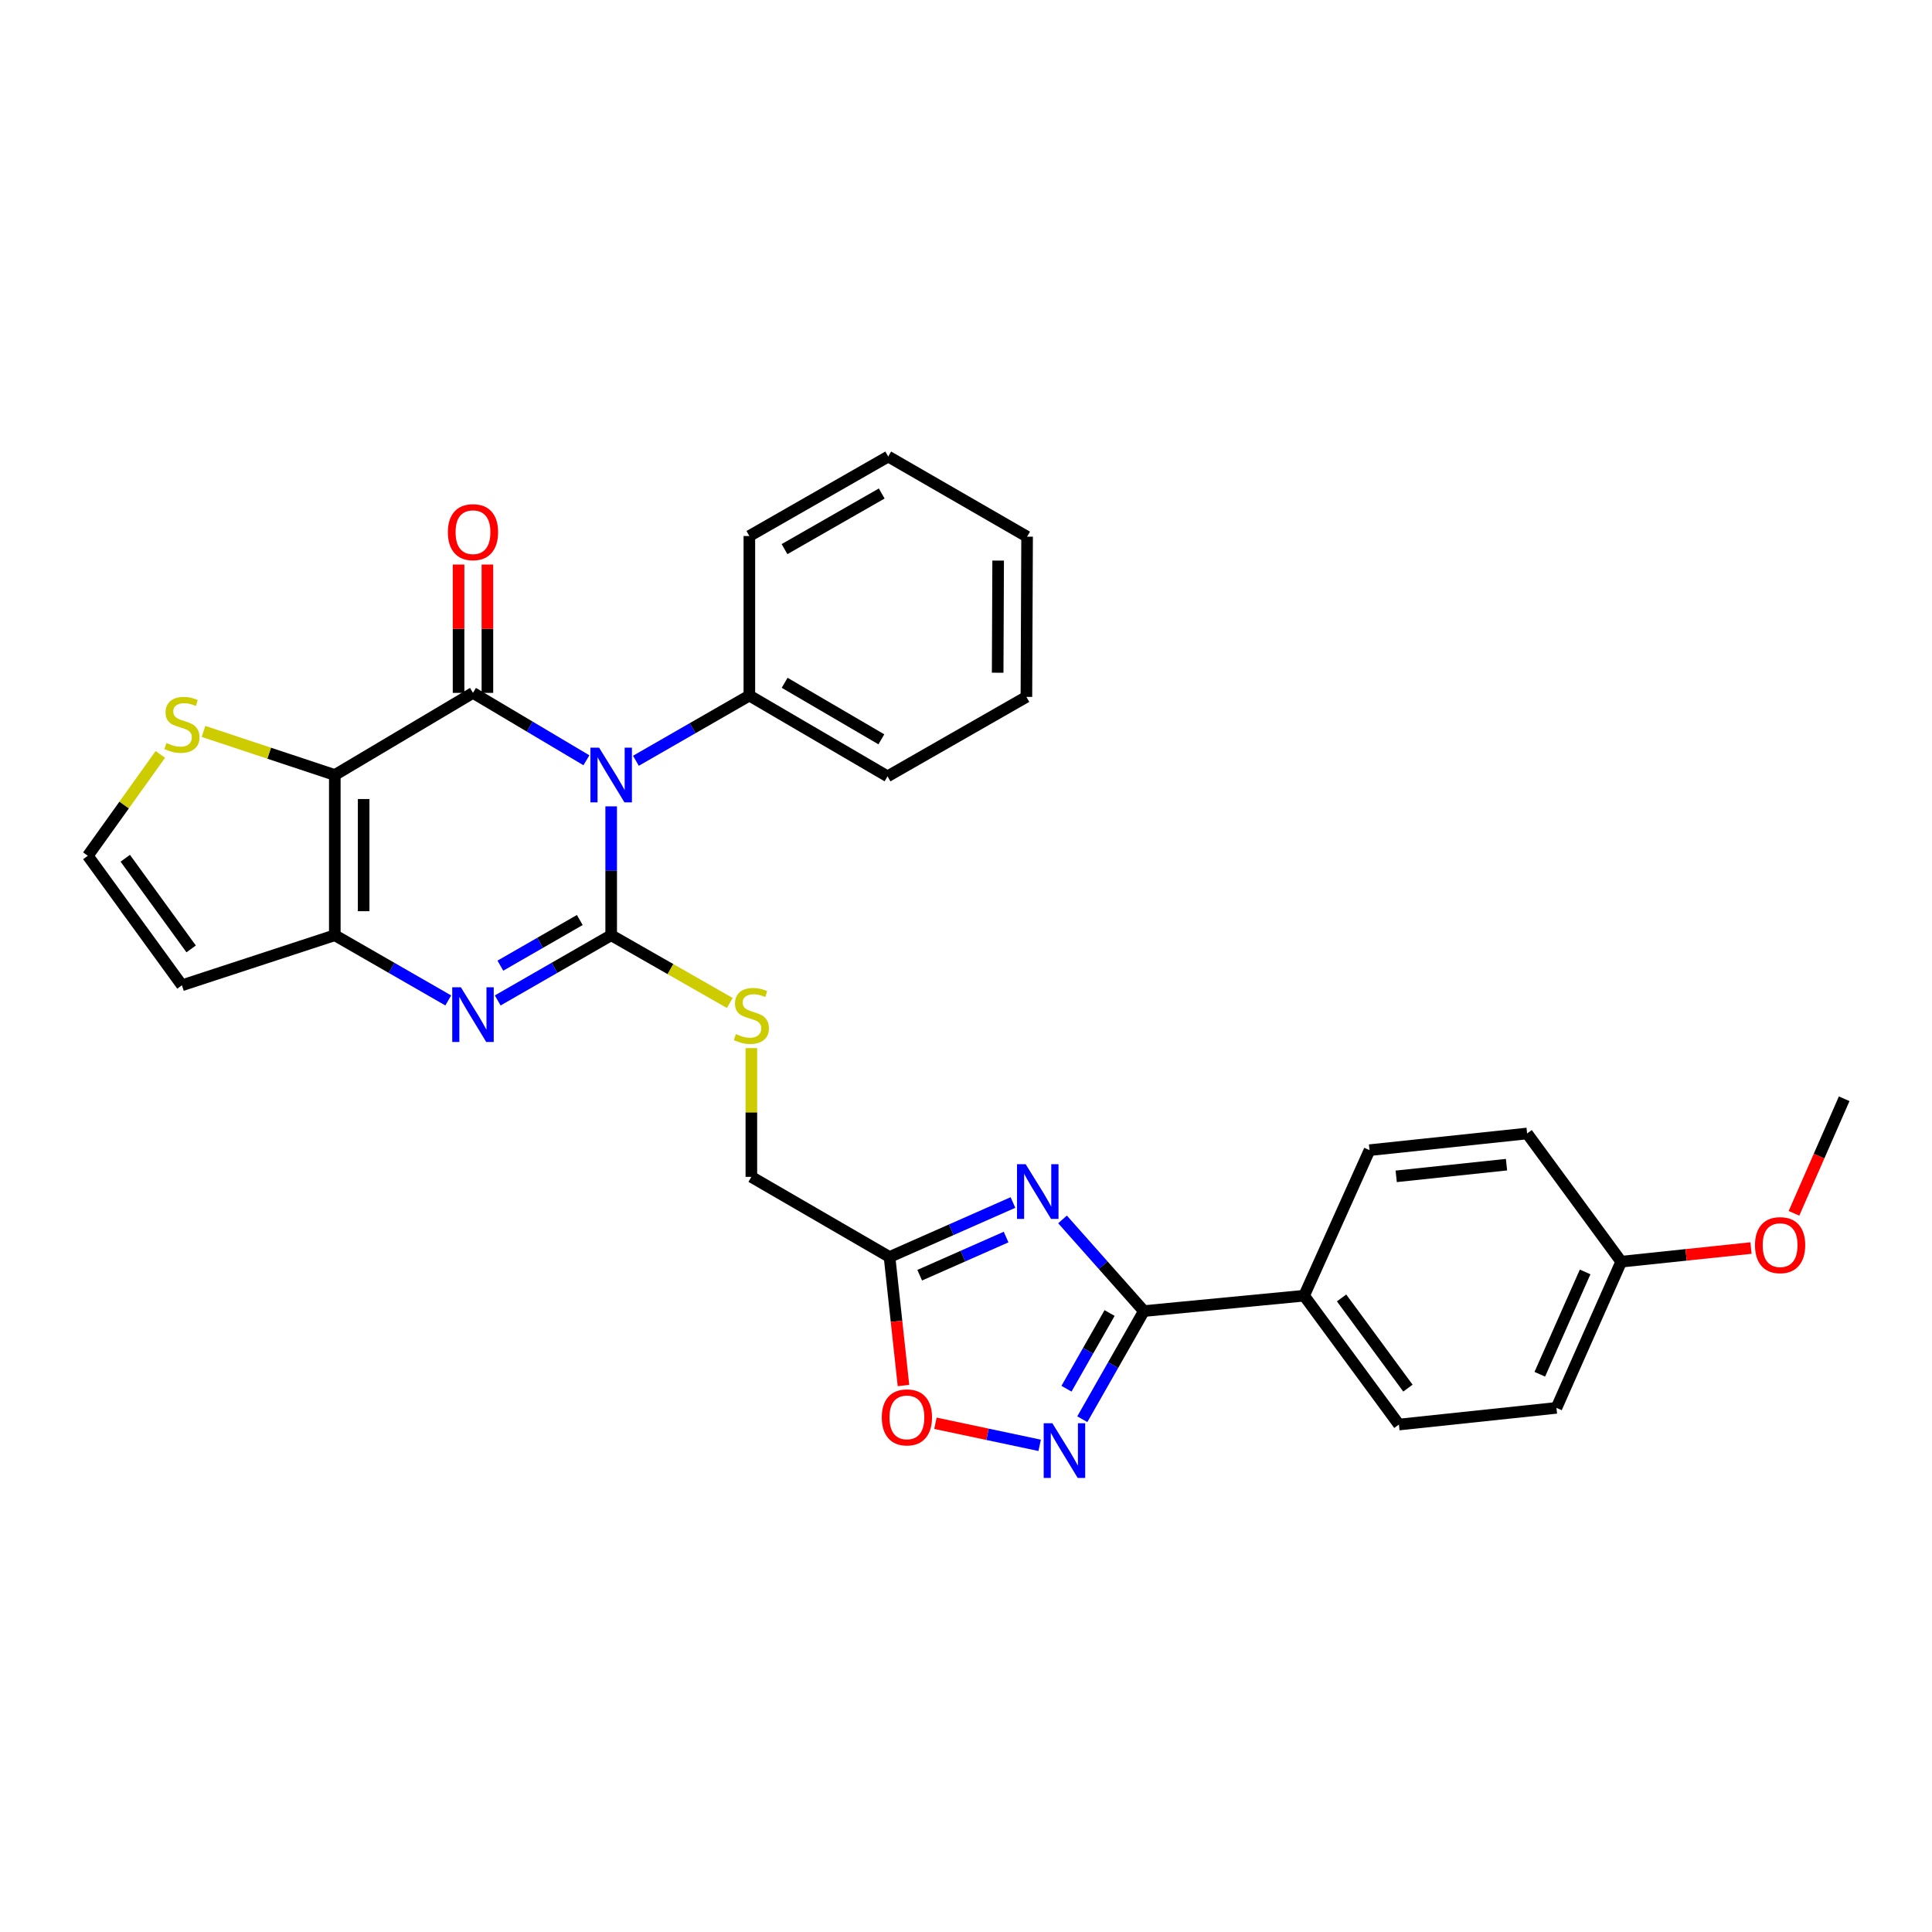 <?xml version='1.0' encoding='iso-8859-1'?>
<svg version='1.1' baseProfile='full'
              xmlns='http://www.w3.org/2000/svg'
                      xmlns:rdkit='http://www.rdkit.org/xml'
                      xmlns:xlink='http://www.w3.org/1999/xlink'
                  xml:space='preserve'
width='1000px' height='1000px' viewBox='0 0 1000 1000'>
<!-- END OF HEADER -->
<rect style='opacity:1.0;fill:#FFFFFF;stroke:none' width='1000' height='1000' x='0' y='0'> </rect>
<path class='bond-0' d='M 316.346,417.369 L 316.346,450.722' style='fill:none;fill-rule:evenodd;stroke:#0000FF;stroke-width:6px;stroke-linecap:butt;stroke-linejoin:miter;stroke-opacity:1' />
<path class='bond-0' d='M 316.346,450.722 L 316.346,484.076' style='fill:none;fill-rule:evenodd;stroke:#000000;stroke-width:6px;stroke-linecap:butt;stroke-linejoin:miter;stroke-opacity:1' />
<path class='bond-1' d='M 303.526,393.517 L 274.171,376.075' style='fill:none;fill-rule:evenodd;stroke:#0000FF;stroke-width:6px;stroke-linecap:butt;stroke-linejoin:miter;stroke-opacity:1' />
<path class='bond-1' d='M 274.171,376.075 L 244.816,358.632' style='fill:none;fill-rule:evenodd;stroke:#000000;stroke-width:6px;stroke-linecap:butt;stroke-linejoin:miter;stroke-opacity:1' />
<path class='bond-13' d='M 329.148,393.777 L 358.507,376.901' style='fill:none;fill-rule:evenodd;stroke:#0000FF;stroke-width:6px;stroke-linecap:butt;stroke-linejoin:miter;stroke-opacity:1' />
<path class='bond-13' d='M 358.507,376.901 L 387.867,360.026' style='fill:none;fill-rule:evenodd;stroke:#000000;stroke-width:6px;stroke-linecap:butt;stroke-linejoin:miter;stroke-opacity:1' />
<path class='bond-3' d='M 316.346,484.076 L 286.982,500.952' style='fill:none;fill-rule:evenodd;stroke:#000000;stroke-width:6px;stroke-linecap:butt;stroke-linejoin:miter;stroke-opacity:1' />
<path class='bond-3' d='M 286.982,500.952 L 257.619,517.828' style='fill:none;fill-rule:evenodd;stroke:#0000FF;stroke-width:6px;stroke-linecap:butt;stroke-linejoin:miter;stroke-opacity:1' />
<path class='bond-3' d='M 300.098,476.196 L 279.544,488.009' style='fill:none;fill-rule:evenodd;stroke:#000000;stroke-width:6px;stroke-linecap:butt;stroke-linejoin:miter;stroke-opacity:1' />
<path class='bond-3' d='M 279.544,488.009 L 258.989,499.823' style='fill:none;fill-rule:evenodd;stroke:#0000FF;stroke-width:6px;stroke-linecap:butt;stroke-linejoin:miter;stroke-opacity:1' />
<path class='bond-11' d='M 316.346,484.076 L 347.04,501.611' style='fill:none;fill-rule:evenodd;stroke:#000000;stroke-width:6px;stroke-linecap:butt;stroke-linejoin:miter;stroke-opacity:1' />
<path class='bond-11' d='M 347.04,501.611 L 377.734,519.145' style='fill:none;fill-rule:evenodd;stroke:#CCCC00;stroke-width:6px;stroke-linecap:butt;stroke-linejoin:miter;stroke-opacity:1' />
<path class='bond-2' d='M 244.816,358.632 L 173.295,401.135' style='fill:none;fill-rule:evenodd;stroke:#000000;stroke-width:6px;stroke-linecap:butt;stroke-linejoin:miter;stroke-opacity:1' />
<path class='bond-14' d='M 252.28,358.632 L 252.28,325.421' style='fill:none;fill-rule:evenodd;stroke:#000000;stroke-width:6px;stroke-linecap:butt;stroke-linejoin:miter;stroke-opacity:1' />
<path class='bond-14' d='M 252.28,325.421 L 252.28,292.209' style='fill:none;fill-rule:evenodd;stroke:#FF0000;stroke-width:6px;stroke-linecap:butt;stroke-linejoin:miter;stroke-opacity:1' />
<path class='bond-14' d='M 237.352,358.632 L 237.352,325.421' style='fill:none;fill-rule:evenodd;stroke:#000000;stroke-width:6px;stroke-linecap:butt;stroke-linejoin:miter;stroke-opacity:1' />
<path class='bond-14' d='M 237.352,325.421 L 237.352,292.209' style='fill:none;fill-rule:evenodd;stroke:#FF0000;stroke-width:6px;stroke-linecap:butt;stroke-linejoin:miter;stroke-opacity:1' />
<path class='bond-10' d='M 173.295,401.135 L 139.314,389.856' style='fill:none;fill-rule:evenodd;stroke:#000000;stroke-width:6px;stroke-linecap:butt;stroke-linejoin:miter;stroke-opacity:1' />
<path class='bond-10' d='M 139.314,389.856 L 105.333,378.576' style='fill:none;fill-rule:evenodd;stroke:#CCCC00;stroke-width:6px;stroke-linecap:butt;stroke-linejoin:miter;stroke-opacity:1' />
<path class='bond-30' d='M 173.295,401.135 L 173.295,484.076' style='fill:none;fill-rule:evenodd;stroke:#000000;stroke-width:6px;stroke-linecap:butt;stroke-linejoin:miter;stroke-opacity:1' />
<path class='bond-30' d='M 188.223,413.576 L 188.223,471.635' style='fill:none;fill-rule:evenodd;stroke:#000000;stroke-width:6px;stroke-linecap:butt;stroke-linejoin:miter;stroke-opacity:1' />
<path class='bond-4' d='M 232.014,517.827 L 202.655,500.952' style='fill:none;fill-rule:evenodd;stroke:#0000FF;stroke-width:6px;stroke-linecap:butt;stroke-linejoin:miter;stroke-opacity:1' />
<path class='bond-4' d='M 202.655,500.952 L 173.295,484.076' style='fill:none;fill-rule:evenodd;stroke:#000000;stroke-width:6px;stroke-linecap:butt;stroke-linejoin:miter;stroke-opacity:1' />
<path class='bond-12' d='M 173.295,484.076 L 94.169,509.984' style='fill:none;fill-rule:evenodd;stroke:#000000;stroke-width:6px;stroke-linecap:butt;stroke-linejoin:miter;stroke-opacity:1' />
<path class='bond-5' d='M 524.309,622.412 L 492.367,636.517' style='fill:none;fill-rule:evenodd;stroke:#0000FF;stroke-width:6px;stroke-linecap:butt;stroke-linejoin:miter;stroke-opacity:1' />
<path class='bond-5' d='M 492.367,636.517 L 460.425,650.621' style='fill:none;fill-rule:evenodd;stroke:#000000;stroke-width:6px;stroke-linecap:butt;stroke-linejoin:miter;stroke-opacity:1' />
<path class='bond-5' d='M 520.756,640.299 L 498.397,650.172' style='fill:none;fill-rule:evenodd;stroke:#0000FF;stroke-width:6px;stroke-linecap:butt;stroke-linejoin:miter;stroke-opacity:1' />
<path class='bond-5' d='M 498.397,650.172 L 476.037,660.046' style='fill:none;fill-rule:evenodd;stroke:#000000;stroke-width:6px;stroke-linecap:butt;stroke-linejoin:miter;stroke-opacity:1' />
<path class='bond-6' d='M 549.954,631.17 L 571.013,654.891' style='fill:none;fill-rule:evenodd;stroke:#0000FF;stroke-width:6px;stroke-linecap:butt;stroke-linejoin:miter;stroke-opacity:1' />
<path class='bond-6' d='M 571.013,654.891 L 592.072,678.611' style='fill:none;fill-rule:evenodd;stroke:#000000;stroke-width:6px;stroke-linecap:butt;stroke-linejoin:miter;stroke-opacity:1' />
<path class='bond-16' d='M 592.072,678.611 L 675.013,670.65' style='fill:none;fill-rule:evenodd;stroke:#000000;stroke-width:6px;stroke-linecap:butt;stroke-linejoin:miter;stroke-opacity:1' />
<path class='bond-33' d='M 592.072,678.611 L 576.136,706.597' style='fill:none;fill-rule:evenodd;stroke:#000000;stroke-width:6px;stroke-linecap:butt;stroke-linejoin:miter;stroke-opacity:1' />
<path class='bond-33' d='M 576.136,706.597 L 560.2,734.583' style='fill:none;fill-rule:evenodd;stroke:#0000FF;stroke-width:6px;stroke-linecap:butt;stroke-linejoin:miter;stroke-opacity:1' />
<path class='bond-33' d='M 574.319,679.62 L 563.164,699.211' style='fill:none;fill-rule:evenodd;stroke:#000000;stroke-width:6px;stroke-linecap:butt;stroke-linejoin:miter;stroke-opacity:1' />
<path class='bond-33' d='M 563.164,699.211 L 552.008,718.801' style='fill:none;fill-rule:evenodd;stroke:#0000FF;stroke-width:6px;stroke-linecap:butt;stroke-linejoin:miter;stroke-opacity:1' />
<path class='bond-7' d='M 538.13,748.105 L 511.15,742.392' style='fill:none;fill-rule:evenodd;stroke:#0000FF;stroke-width:6px;stroke-linecap:butt;stroke-linejoin:miter;stroke-opacity:1' />
<path class='bond-7' d='M 511.15,742.392 L 484.17,736.679' style='fill:none;fill-rule:evenodd;stroke:#FF0000;stroke-width:6px;stroke-linecap:butt;stroke-linejoin:miter;stroke-opacity:1' />
<path class='bond-8' d='M 460.425,650.621 L 388.903,609.147' style='fill:none;fill-rule:evenodd;stroke:#000000;stroke-width:6px;stroke-linecap:butt;stroke-linejoin:miter;stroke-opacity:1' />
<path class='bond-9' d='M 460.425,650.621 L 464.03,683.885' style='fill:none;fill-rule:evenodd;stroke:#000000;stroke-width:6px;stroke-linecap:butt;stroke-linejoin:miter;stroke-opacity:1' />
<path class='bond-9' d='M 464.03,683.885 L 467.636,717.149' style='fill:none;fill-rule:evenodd;stroke:#FF0000;stroke-width:6px;stroke-linecap:butt;stroke-linejoin:miter;stroke-opacity:1' />
<path class='bond-15' d='M 82.996,390.485 L 64.225,416.717' style='fill:none;fill-rule:evenodd;stroke:#CCCC00;stroke-width:6px;stroke-linecap:butt;stroke-linejoin:miter;stroke-opacity:1' />
<path class='bond-15' d='M 64.225,416.717 L 45.455,442.95' style='fill:none;fill-rule:evenodd;stroke:#000000;stroke-width:6px;stroke-linecap:butt;stroke-linejoin:miter;stroke-opacity:1' />
<path class='bond-17' d='M 388.903,542.496 L 388.903,575.822' style='fill:none;fill-rule:evenodd;stroke:#CCCC00;stroke-width:6px;stroke-linecap:butt;stroke-linejoin:miter;stroke-opacity:1' />
<path class='bond-17' d='M 388.903,575.822 L 388.903,609.147' style='fill:none;fill-rule:evenodd;stroke:#000000;stroke-width:6px;stroke-linecap:butt;stroke-linejoin:miter;stroke-opacity:1' />
<path class='bond-32' d='M 94.169,509.984 L 45.455,442.95' style='fill:none;fill-rule:evenodd;stroke:#000000;stroke-width:6px;stroke-linecap:butt;stroke-linejoin:miter;stroke-opacity:1' />
<path class='bond-32' d='M 98.938,491.153 L 64.838,444.229' style='fill:none;fill-rule:evenodd;stroke:#000000;stroke-width:6px;stroke-linecap:butt;stroke-linejoin:miter;stroke-opacity:1' />
<path class='bond-24' d='M 387.867,360.026 L 459.388,401.832' style='fill:none;fill-rule:evenodd;stroke:#000000;stroke-width:6px;stroke-linecap:butt;stroke-linejoin:miter;stroke-opacity:1' />
<path class='bond-24' d='M 406.128,353.409 L 456.193,382.673' style='fill:none;fill-rule:evenodd;stroke:#000000;stroke-width:6px;stroke-linecap:butt;stroke-linejoin:miter;stroke-opacity:1' />
<path class='bond-25' d='M 387.867,360.026 L 387.867,277.441' style='fill:none;fill-rule:evenodd;stroke:#000000;stroke-width:6px;stroke-linecap:butt;stroke-linejoin:miter;stroke-opacity:1' />
<path class='bond-18' d='M 675.013,670.65 L 724.076,737.344' style='fill:none;fill-rule:evenodd;stroke:#000000;stroke-width:6px;stroke-linecap:butt;stroke-linejoin:miter;stroke-opacity:1' />
<path class='bond-18' d='M 694.397,671.808 L 728.741,718.494' style='fill:none;fill-rule:evenodd;stroke:#000000;stroke-width:6px;stroke-linecap:butt;stroke-linejoin:miter;stroke-opacity:1' />
<path class='bond-19' d='M 675.013,670.65 L 708.866,595.322' style='fill:none;fill-rule:evenodd;stroke:#000000;stroke-width:6px;stroke-linecap:butt;stroke-linejoin:miter;stroke-opacity:1' />
<path class='bond-22' d='M 724.076,737.344 L 805.615,728.711' style='fill:none;fill-rule:evenodd;stroke:#000000;stroke-width:6px;stroke-linecap:butt;stroke-linejoin:miter;stroke-opacity:1' />
<path class='bond-21' d='M 708.866,595.322 L 790.43,586.689' style='fill:none;fill-rule:evenodd;stroke:#000000;stroke-width:6px;stroke-linecap:butt;stroke-linejoin:miter;stroke-opacity:1' />
<path class='bond-21' d='M 722.672,608.872 L 779.767,602.829' style='fill:none;fill-rule:evenodd;stroke:#000000;stroke-width:6px;stroke-linecap:butt;stroke-linejoin:miter;stroke-opacity:1' />
<path class='bond-20' d='M 839.136,653.043 L 805.615,728.711' style='fill:none;fill-rule:evenodd;stroke:#000000;stroke-width:6px;stroke-linecap:butt;stroke-linejoin:miter;stroke-opacity:1' />
<path class='bond-20' d='M 820.46,658.347 L 796.995,711.314' style='fill:none;fill-rule:evenodd;stroke:#000000;stroke-width:6px;stroke-linecap:butt;stroke-linejoin:miter;stroke-opacity:1' />
<path class='bond-23' d='M 839.136,653.043 L 872.725,649.514' style='fill:none;fill-rule:evenodd;stroke:#000000;stroke-width:6px;stroke-linecap:butt;stroke-linejoin:miter;stroke-opacity:1' />
<path class='bond-23' d='M 872.725,649.514 L 906.313,645.985' style='fill:none;fill-rule:evenodd;stroke:#FF0000;stroke-width:6px;stroke-linecap:butt;stroke-linejoin:miter;stroke-opacity:1' />
<path class='bond-34' d='M 839.136,653.043 L 790.43,586.689' style='fill:none;fill-rule:evenodd;stroke:#000000;stroke-width:6px;stroke-linecap:butt;stroke-linejoin:miter;stroke-opacity:1' />
<path class='bond-26' d='M 928.561,628.016 L 941.553,598.366' style='fill:none;fill-rule:evenodd;stroke:#FF0000;stroke-width:6px;stroke-linecap:butt;stroke-linejoin:miter;stroke-opacity:1' />
<path class='bond-26' d='M 941.553,598.366 L 954.545,568.717' style='fill:none;fill-rule:evenodd;stroke:#000000;stroke-width:6px;stroke-linecap:butt;stroke-linejoin:miter;stroke-opacity:1' />
<path class='bond-28' d='M 459.388,401.832 L 531.266,360.706' style='fill:none;fill-rule:evenodd;stroke:#000000;stroke-width:6px;stroke-linecap:butt;stroke-linejoin:miter;stroke-opacity:1' />
<path class='bond-27' d='M 387.867,277.441 L 459.745,236.307' style='fill:none;fill-rule:evenodd;stroke:#000000;stroke-width:6px;stroke-linecap:butt;stroke-linejoin:miter;stroke-opacity:1' />
<path class='bond-27' d='M 406.063,284.227 L 456.378,255.433' style='fill:none;fill-rule:evenodd;stroke:#000000;stroke-width:6px;stroke-linecap:butt;stroke-linejoin:miter;stroke-opacity:1' />
<path class='bond-29' d='M 459.745,236.307 L 531.622,277.781' style='fill:none;fill-rule:evenodd;stroke:#000000;stroke-width:6px;stroke-linecap:butt;stroke-linejoin:miter;stroke-opacity:1' />
<path class='bond-31' d='M 531.266,360.706 L 531.622,277.781' style='fill:none;fill-rule:evenodd;stroke:#000000;stroke-width:6px;stroke-linecap:butt;stroke-linejoin:miter;stroke-opacity:1' />
<path class='bond-31' d='M 516.391,348.203 L 516.641,290.156' style='fill:none;fill-rule:evenodd;stroke:#000000;stroke-width:6px;stroke-linecap:butt;stroke-linejoin:miter;stroke-opacity:1' />
<path  class='atom-0' d='M 310.086 386.975
L 319.366 401.975
Q 320.286 403.455, 321.766 406.135
Q 323.246 408.815, 323.326 408.975
L 323.326 386.975
L 327.086 386.975
L 327.086 415.295
L 323.206 415.295
L 313.246 398.895
Q 312.086 396.975, 310.846 394.775
Q 309.646 392.575, 309.286 391.895
L 309.286 415.295
L 305.606 415.295
L 305.606 386.975
L 310.086 386.975
' fill='#0000FF'/>
<path  class='atom-4' d='M 238.556 511.026
L 247.836 526.026
Q 248.756 527.506, 250.236 530.186
Q 251.716 532.866, 251.796 533.026
L 251.796 511.026
L 255.556 511.026
L 255.556 539.346
L 251.676 539.346
L 241.716 522.946
Q 240.556 521.026, 239.316 518.826
Q 238.116 516.626, 237.756 515.946
L 237.756 539.346
L 234.076 539.346
L 234.076 511.026
L 238.556 511.026
' fill='#0000FF'/>
<path  class='atom-6' d='M 530.886 602.583
L 540.166 617.583
Q 541.086 619.063, 542.566 621.743
Q 544.046 624.423, 544.126 624.583
L 544.126 602.583
L 547.886 602.583
L 547.886 630.903
L 544.006 630.903
L 534.046 614.503
Q 532.886 612.583, 531.646 610.383
Q 530.446 608.183, 530.086 607.503
L 530.086 630.903
L 526.406 630.903
L 526.406 602.583
L 530.886 602.583
' fill='#0000FF'/>
<path  class='atom-8' d='M 544.694 736.661
L 553.974 751.661
Q 554.894 753.141, 556.374 755.821
Q 557.854 758.501, 557.934 758.661
L 557.934 736.661
L 561.694 736.661
L 561.694 764.981
L 557.814 764.981
L 547.854 748.581
Q 546.694 746.661, 545.454 744.461
Q 544.254 742.261, 543.894 741.581
L 543.894 764.981
L 540.214 764.981
L 540.214 736.661
L 544.694 736.661
' fill='#0000FF'/>
<path  class='atom-10' d='M 456.414 733.634
Q 456.414 726.834, 459.774 723.034
Q 463.134 719.234, 469.414 719.234
Q 475.694 719.234, 479.054 723.034
Q 482.414 726.834, 482.414 733.634
Q 482.414 740.514, 479.014 744.434
Q 475.614 748.314, 469.414 748.314
Q 463.174 748.314, 459.774 744.434
Q 456.414 740.554, 456.414 733.634
M 469.414 745.114
Q 473.734 745.114, 476.054 742.234
Q 478.414 739.314, 478.414 733.634
Q 478.414 728.074, 476.054 725.274
Q 473.734 722.434, 469.414 722.434
Q 465.094 722.434, 462.734 725.234
Q 460.414 728.034, 460.414 733.634
Q 460.414 739.354, 462.734 742.234
Q 465.094 745.114, 469.414 745.114
' fill='#FF0000'/>
<path  class='atom-11' d='M 86.169 384.59
Q 86.489 384.71, 87.809 385.27
Q 89.129 385.83, 90.569 386.19
Q 92.049 386.51, 93.489 386.51
Q 96.169 386.51, 97.729 385.23
Q 99.289 383.91, 99.289 381.63
Q 99.289 380.07, 98.489 379.11
Q 97.729 378.15, 96.529 377.63
Q 95.329 377.11, 93.329 376.51
Q 90.809 375.75, 89.289 375.03
Q 87.809 374.31, 86.729 372.79
Q 85.689 371.27, 85.689 368.71
Q 85.689 365.15, 88.089 362.95
Q 90.529 360.75, 95.329 360.75
Q 98.609 360.75, 102.329 362.31
L 101.409 365.39
Q 98.009 363.99, 95.449 363.99
Q 92.689 363.99, 91.169 365.15
Q 89.649 366.27, 89.689 368.23
Q 89.689 369.75, 90.449 370.67
Q 91.249 371.59, 92.369 372.11
Q 93.529 372.63, 95.449 373.23
Q 98.009 374.03, 99.529 374.83
Q 101.049 375.63, 102.129 377.27
Q 103.249 378.87, 103.249 381.63
Q 103.249 385.55, 100.609 387.67
Q 98.009 389.75, 93.649 389.75
Q 91.129 389.75, 89.209 389.19
Q 87.329 388.67, 85.089 387.75
L 86.169 384.59
' fill='#CCCC00'/>
<path  class='atom-12' d='M 380.903 535.246
Q 381.223 535.366, 382.543 535.926
Q 383.863 536.486, 385.303 536.846
Q 386.783 537.166, 388.223 537.166
Q 390.903 537.166, 392.463 535.886
Q 394.023 534.566, 394.023 532.286
Q 394.023 530.726, 393.223 529.766
Q 392.463 528.806, 391.263 528.286
Q 390.063 527.766, 388.063 527.166
Q 385.543 526.406, 384.023 525.686
Q 382.543 524.966, 381.463 523.446
Q 380.423 521.926, 380.423 519.366
Q 380.423 515.806, 382.823 513.606
Q 385.263 511.406, 390.063 511.406
Q 393.343 511.406, 397.063 512.966
L 396.143 516.046
Q 392.743 514.646, 390.183 514.646
Q 387.423 514.646, 385.903 515.806
Q 384.383 516.926, 384.423 518.886
Q 384.423 520.406, 385.183 521.326
Q 385.983 522.246, 387.103 522.766
Q 388.263 523.286, 390.183 523.886
Q 392.743 524.686, 394.263 525.486
Q 395.783 526.286, 396.863 527.926
Q 397.983 529.526, 397.983 532.286
Q 397.983 536.206, 395.343 538.326
Q 392.743 540.406, 388.383 540.406
Q 385.863 540.406, 383.943 539.846
Q 382.063 539.326, 379.823 538.406
L 380.903 535.246
' fill='#CCCC00'/>
<path  class='atom-15' d='M 231.816 275.448
Q 231.816 268.648, 235.176 264.848
Q 238.536 261.048, 244.816 261.048
Q 251.096 261.048, 254.456 264.848
Q 257.816 268.648, 257.816 275.448
Q 257.816 282.328, 254.416 286.248
Q 251.016 290.128, 244.816 290.128
Q 238.576 290.128, 235.176 286.248
Q 231.816 282.368, 231.816 275.448
M 244.816 286.928
Q 249.136 286.928, 251.456 284.048
Q 253.816 281.128, 253.816 275.448
Q 253.816 269.888, 251.456 267.088
Q 249.136 264.248, 244.816 264.248
Q 240.496 264.248, 238.136 267.048
Q 235.816 269.848, 235.816 275.448
Q 235.816 281.168, 238.136 284.048
Q 240.496 286.928, 244.816 286.928
' fill='#FF0000'/>
<path  class='atom-24' d='M 908.381 644.482
Q 908.381 637.682, 911.741 633.882
Q 915.101 630.082, 921.381 630.082
Q 927.661 630.082, 931.021 633.882
Q 934.381 637.682, 934.381 644.482
Q 934.381 651.362, 930.981 655.282
Q 927.581 659.162, 921.381 659.162
Q 915.141 659.162, 911.741 655.282
Q 908.381 651.402, 908.381 644.482
M 921.381 655.962
Q 925.701 655.962, 928.021 653.082
Q 930.381 650.162, 930.381 644.482
Q 930.381 638.922, 928.021 636.122
Q 925.701 633.282, 921.381 633.282
Q 917.061 633.282, 914.701 636.082
Q 912.381 638.882, 912.381 644.482
Q 912.381 650.202, 914.701 653.082
Q 917.061 655.962, 921.381 655.962
' fill='#FF0000'/>
</svg>
